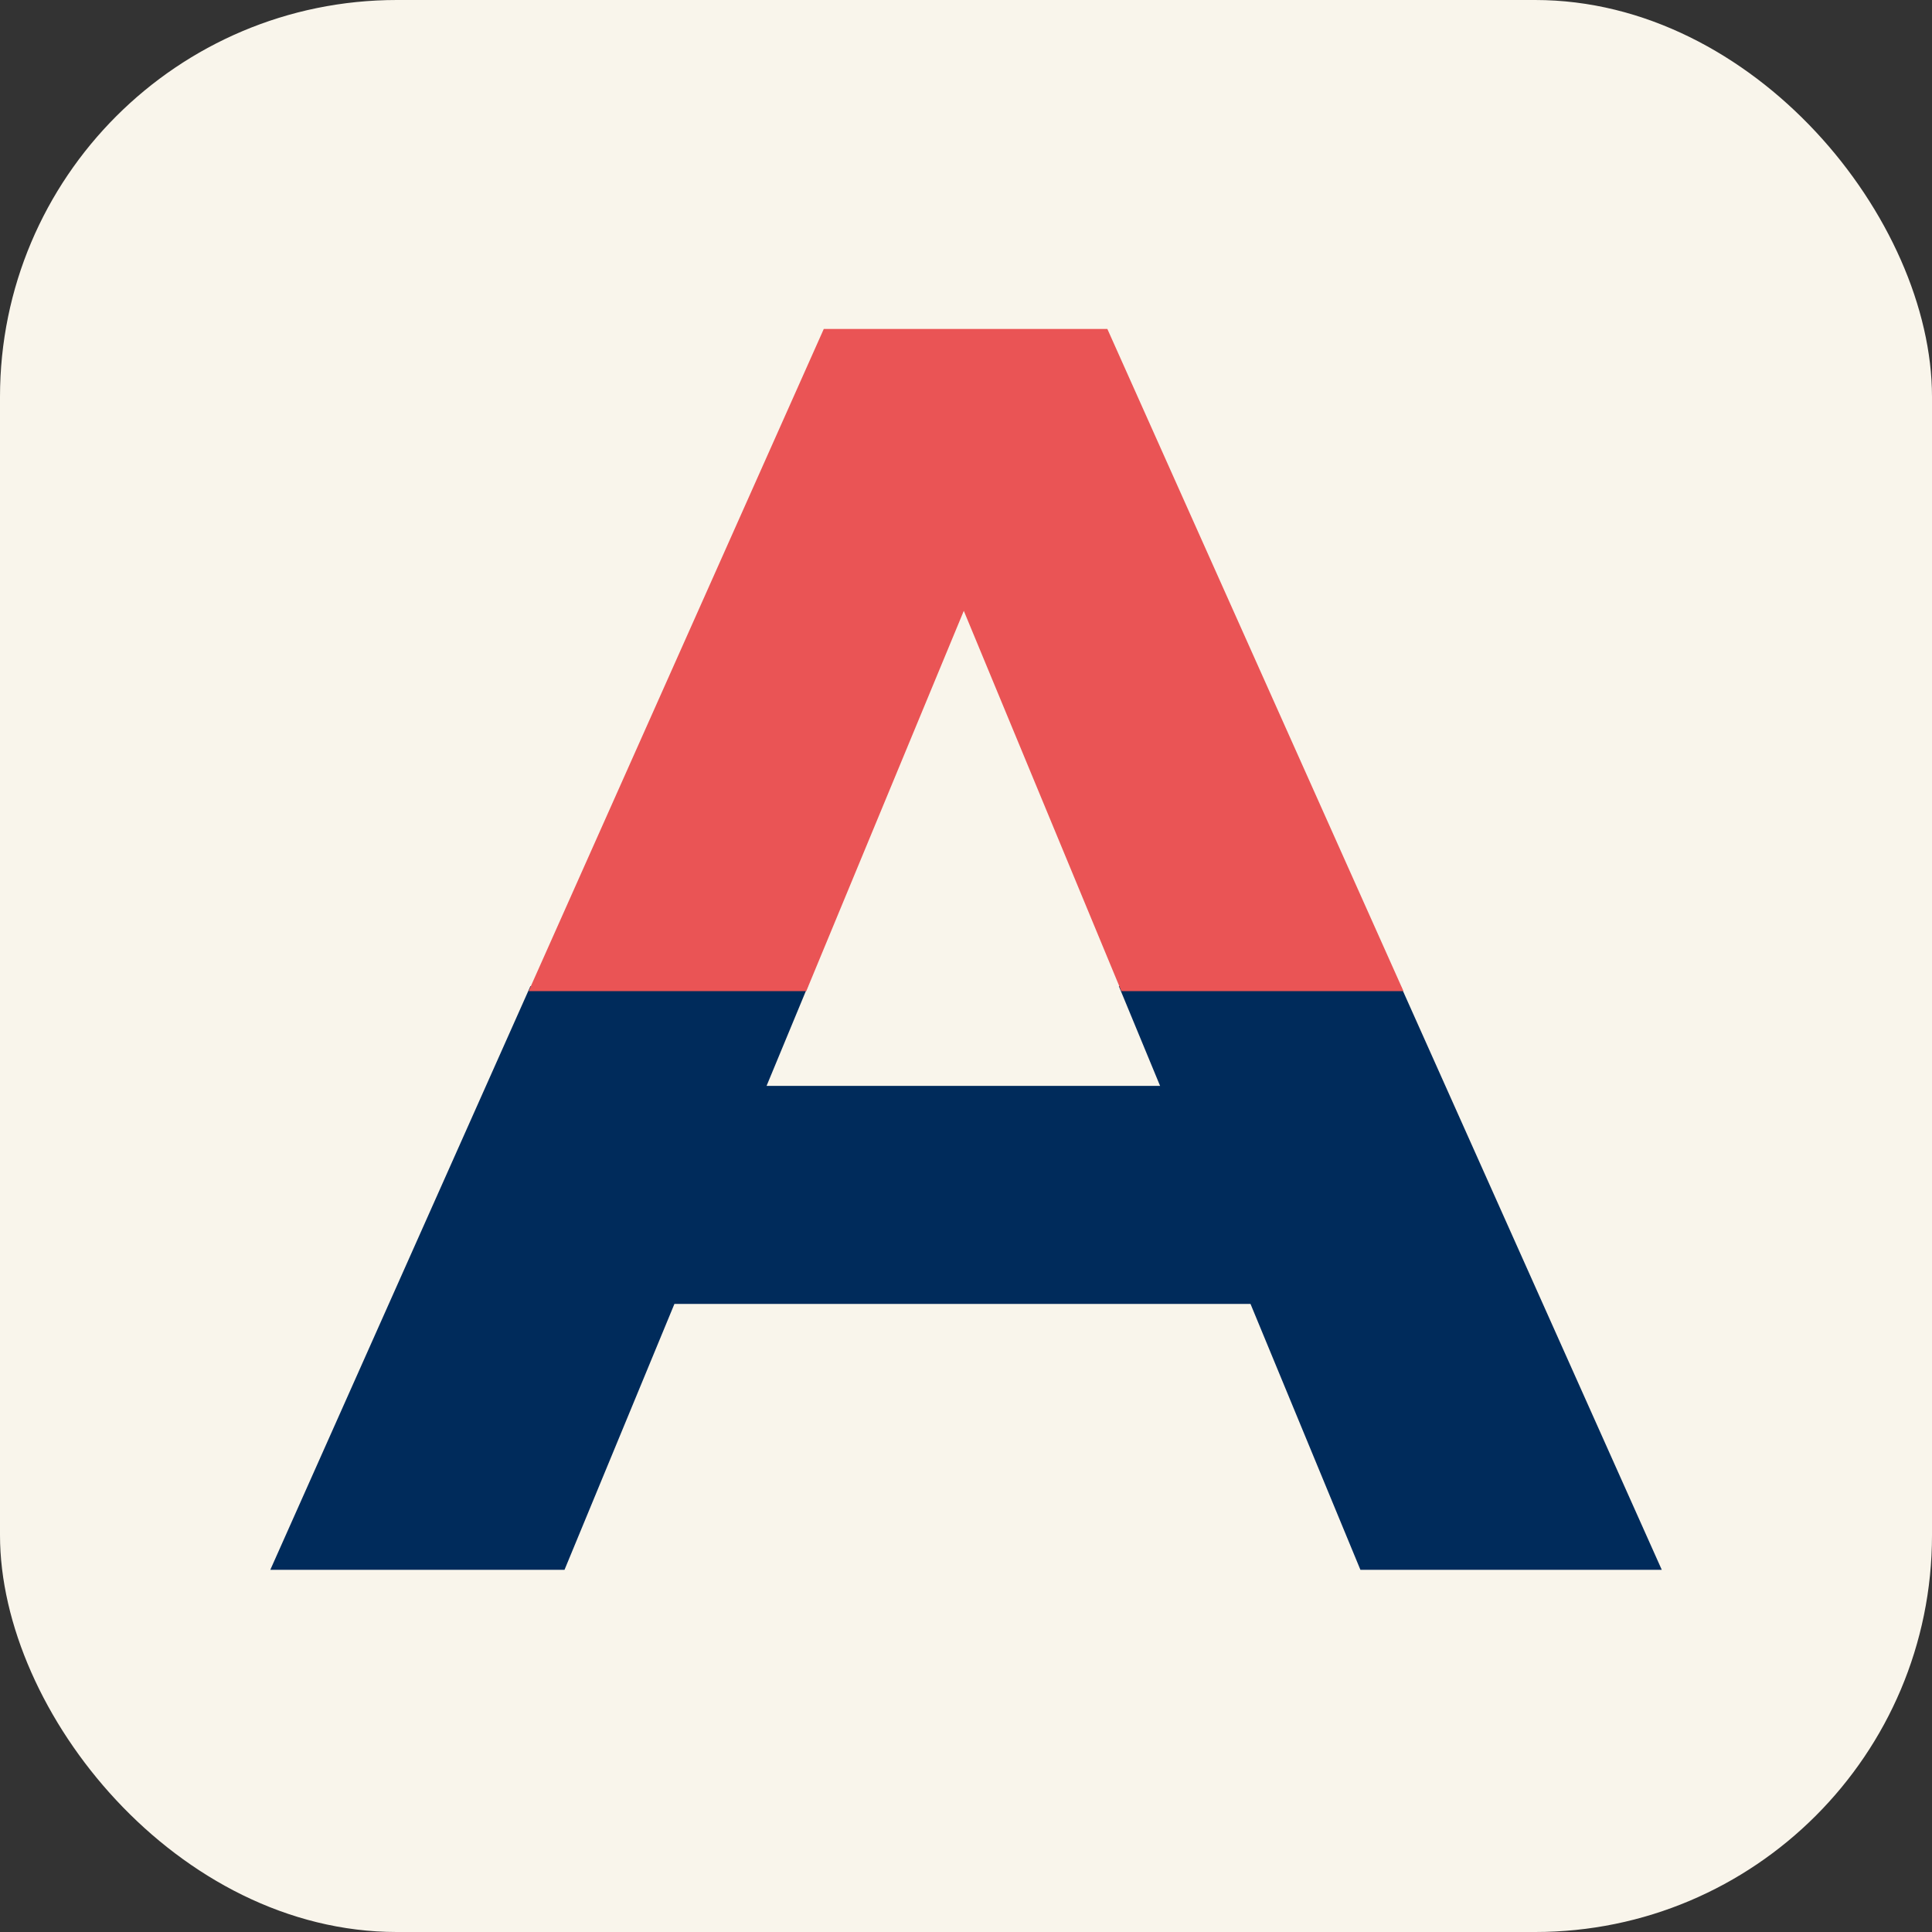 <?xml version="1.0" encoding="UTF-8"?>
<!DOCTYPE svg PUBLIC "-//W3C//DTD SVG 1.1//EN" "http://www.w3.org/Graphics/SVG/1.1/DTD/svg11.dtd">
<!-- Creator: CorelDRAW 2020 (64-Bit) -->
<svg xmlns="http://www.w3.org/2000/svg" xml:space="preserve" width="12.192mm" height="12.192mm" version="1.1" style="shape-rendering:geometricPrecision; text-rendering:geometricPrecision; image-rendering:optimizeQuality; fill-rule:evenodd; clip-rule:evenodd"
viewBox="0 0 223.93 223.93"
 xmlns:xlink="http://www.w3.org/1999/xlink"
 xmlns:xodm="http://www.corel.com/coreldraw/odm/2003">
 <rect x="0" y="0" width="223.93" height="223.93" fill="#333333" stroke="none"/>
 <defs>
  <style type="text/css">
   <![CDATA[
    .fil0 {fill:#F9F5EB}
    .fil1 {fill:#002B5B;fill-rule:nonzero}
    .fil2 {fill:#EA5455;fill-rule:nonzero}
   ]]>
  </style>
 </defs>
 <g id="Слой_x0020_1">
  <rect class="fil0" x="-0" y="-0" width="223.93" height="223.93" rx="46" ry="46"/>
  <polygon class="fil1" points="144.94,151.13 78.17,151.13 65.43,181.95 31.33,181.95 61.48,114.3 93.64,114.3 88.85,125.86 134.46,125.86 129.68,114.3 162.36,114.3 192.61,181.95 157.68,181.95 "/>
  <polygon class="fil2" points="61.27,114.88 95.48,38.13 128.35,38.13 162.67,114.88 129.97,114.88 111.71,70.8 93.45,114.88 "/>
 </g>
</svg>
